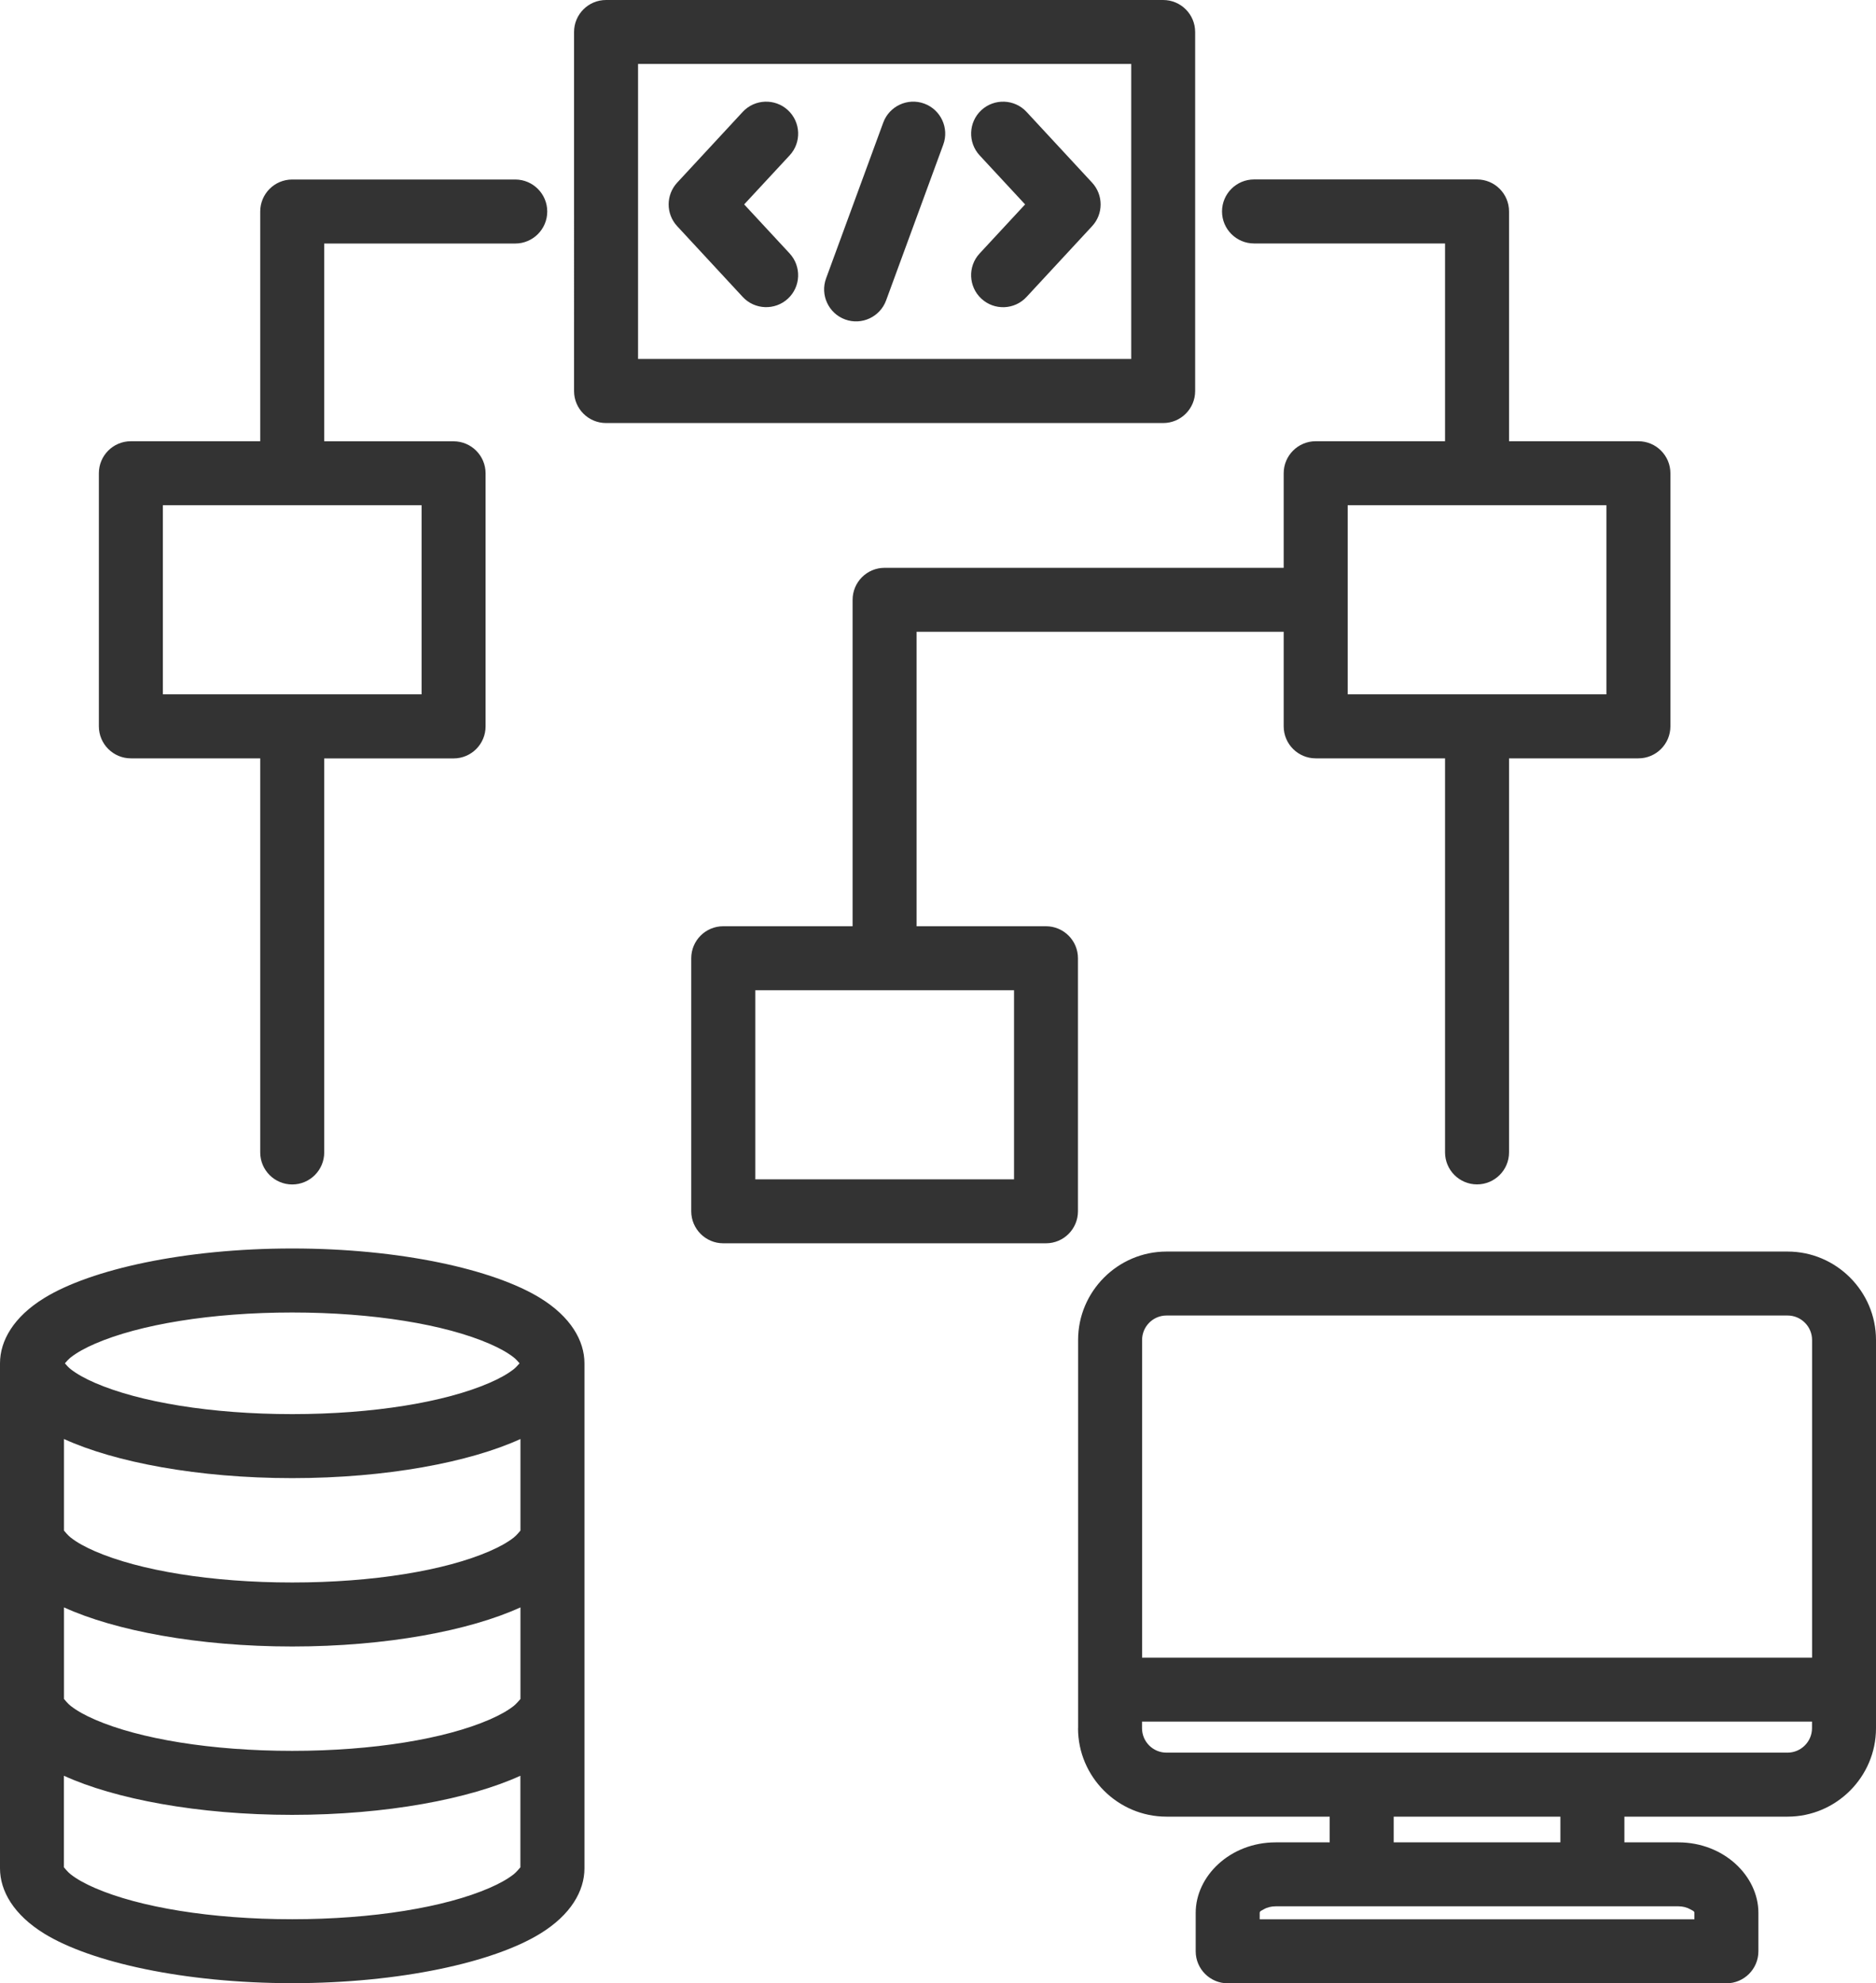 <svg xmlns="http://www.w3.org/2000/svg" id="Layer_2" viewBox="0 0 274.38 290"><defs><style>.cls-1{fill:#333;fill-rule:evenodd;}</style></defs><g id="Layer_1-2"><path class="cls-1" d="M129.6,43.93c-.89,2.42-3.58,3.67-6,2.78-2.42-.89-3.67-3.58-2.78-6l8.36-22.78c.89-2.42,3.58-3.67,6-2.78,2.42.89,3.67,3.58,2.78,6l-8.36,22.78ZM150.14,43.42c-1.75,1.9-4.72,2.01-6.61.25-1.89-1.75-2.01-4.72-.25-6.61l6.65-7.17-6.65-7.17c-1.75-1.89-1.64-4.86.25-6.61,1.89-1.75,4.86-1.64,6.61.25l9.59,10.35c1.66,1.8,1.66,4.57,0,6.36l-9.59,10.35ZM115.49,37.06c1.75,1.9,1.64,4.86-.25,6.61-1.89,1.75-4.86,1.64-6.61-.25l-9.59-10.35c-1.66-1.79-1.66-4.56,0-6.36l9.59-10.35c1.75-1.89,4.72-2,6.61-.25,1.89,1.75,2.01,4.72.25,6.61l-6.65,7.17,6.65,7.17ZM165.45,9.35h-72.13v43.14h72.13V9.35ZM174.8,4.68v52.5c0,2.58-2.09,4.68-4.68,4.68h-81.48c-2.58,0-4.68-2.09-4.68-4.68V4.68c0-2.58,2.09-4.68,4.68-4.68h81.48c2.58,0,4.68,2.09,4.68,4.68ZM234.95,73.88h-37.84v27.65h37.84v-27.65ZM148.31,144.8h-37.84v27.65h37.84v-27.65ZM134.06,135.44h18.92c2.58,0,4.68,2.09,4.68,4.68v37c0,2.58-2.09,4.68-4.68,4.68h-47.2c-2.58,0-4.68-2.1-4.68-4.68v-37c0-2.58,2.09-4.68,4.68-4.68h18.92v-47.73c0-2.58,2.09-4.68,4.68-4.68h58.37v-13.83c0-2.58,2.1-4.68,4.68-4.68h18.92v-28.92h-27.94c-2.58,0-4.68-2.1-4.68-4.68s2.1-4.68,4.68-4.68h32.62c2.58,0,4.68,2.09,4.68,4.68v33.6h18.92c2.58,0,4.68,2.1,4.68,4.68v37.01c0,2.58-2.09,4.68-4.68,4.68h-18.92v57.62c0,2.58-2.1,4.68-4.68,4.68s-4.68-2.1-4.68-4.68v-57.62h-18.92c-2.58,0-4.68-2.1-4.68-4.68v-13.83h-53.69v43.05ZM61.66,73.88H23.82v27.65h37.84v-27.65ZM38.06,110.89h-18.92c-2.58,0-4.68-2.1-4.68-4.68v-37.01c0-2.58,2.09-4.68,4.68-4.68h18.92V30.93c0-2.58,2.09-4.68,4.68-4.68h32.62c2.58,0,4.68,2.1,4.68,4.68s-2.1,4.68-4.68,4.68h-27.94v28.92h18.92c2.58,0,4.68,2.1,4.68,4.68v37.01c0,2.58-2.09,4.68-4.68,4.68h-18.92v57.62c0,2.58-2.1,4.68-4.68,4.68s-4.68-2.1-4.68-4.68v-57.62ZM9.35,259.66v13.39c.12.14.58.71.98,1.02.92.72,2.12,1.38,3.55,2,6.5,2.82,17.01,4.57,28.85,4.57s22.35-1.75,28.85-4.57c1.43-.62,2.63-1.28,3.55-2,.39-.31.86-.88.98-1.02v-13.39c-7.39,3.38-19.57,5.72-33.38,5.72s-25.99-2.34-33.38-5.72ZM76.12,248.43v-13.39c-7.39,3.38-19.57,5.72-33.38,5.72s-25.99-2.34-33.38-5.72v13.39c.12.15.58.71.98,1.02.92.72,2.12,1.38,3.55,2,6.5,2.82,17.01,4.57,28.85,4.57s22.35-1.75,28.85-4.57c1.43-.62,2.63-1.28,3.55-2,.39-.31.86-.88.98-1.02ZM76.12,223.81v-13.39c-7.39,3.38-19.57,5.72-33.38,5.72s-25.99-2.34-33.38-5.72v13.39c.12.15.58.71.98,1.02.92.72,2.12,1.38,3.55,2,6.5,2.82,17.01,4.57,28.85,4.57s22.35-1.75,28.85-4.57c1.43-.62,2.63-1.28,3.55-2,.39-.31.86-.87.98-1.02ZM75.99,199.35c-.2-.23-.54-.62-.85-.86-.92-.72-2.12-1.38-3.55-2-6.5-2.82-17.01-4.57-28.85-4.57s-22.35,1.75-28.85,4.57c-1.43.62-2.63,1.28-3.55,2-.3.24-.65.63-.85.86.2.23.54.63.85.86.92.72,2.12,1.38,3.55,2,6.5,2.82,17.01,4.57,28.85,4.57s22.35-1.75,28.85-4.57c1.43-.62,2.63-1.28,3.55-2,.3-.24.65-.63.85-.86ZM0,199.35c0-3.31,2-6.8,6.48-9.55,6.8-4.18,20.46-7.24,36.26-7.24s29.46,3.06,36.26,7.24c4.47,2.75,6.48,6.24,6.48,9.55v73.85c0,3.31-2,6.81-6.48,9.55-6.8,4.18-20.46,7.24-36.26,7.24s-29.46-3.06-36.26-7.24c-4.47-2.75-6.48-6.24-6.48-9.55v-73.85ZM184.24,280.65h63.58v-.95c0-.26-.33-.35-.58-.5-.5-.29-1.12-.45-1.78-.45h-58.86c-.66,0-1.28.15-1.78.45-.25.15-.58.24-.58.5v.95ZM167.03,251.74v.97c0,1.97,1.61,3.57,3.57,3.57h90.84c1.97,0,3.58-1.61,3.58-3.57v-.97h-98ZM203.84,269.4h24.38v-3.76h-24.38v3.76ZM265.03,242.39v-46.45c0-1.97-1.61-3.58-3.58-3.58h-90.84c-1.97,0-3.57,1.61-3.57,3.58v46.45h98ZM157.68,252.71v-56.77c0-7.11,5.82-12.93,12.93-12.93h90.84c7.11,0,12.93,5.82,12.93,12.93v56.77c0,7.11-5.82,12.93-12.93,12.93h-23.87v3.76h7.88c6.7,0,11.72,4.95,11.72,10.3v5.63c0,2.58-2.1,4.68-4.68,4.68h-72.94c-2.58,0-4.68-2.1-4.68-4.68v-5.63c0-5.35,5.01-10.3,11.71-10.3h7.89v-3.76h-23.88c-7.11,0-12.93-5.82-12.93-12.93Z"></path></g></svg>